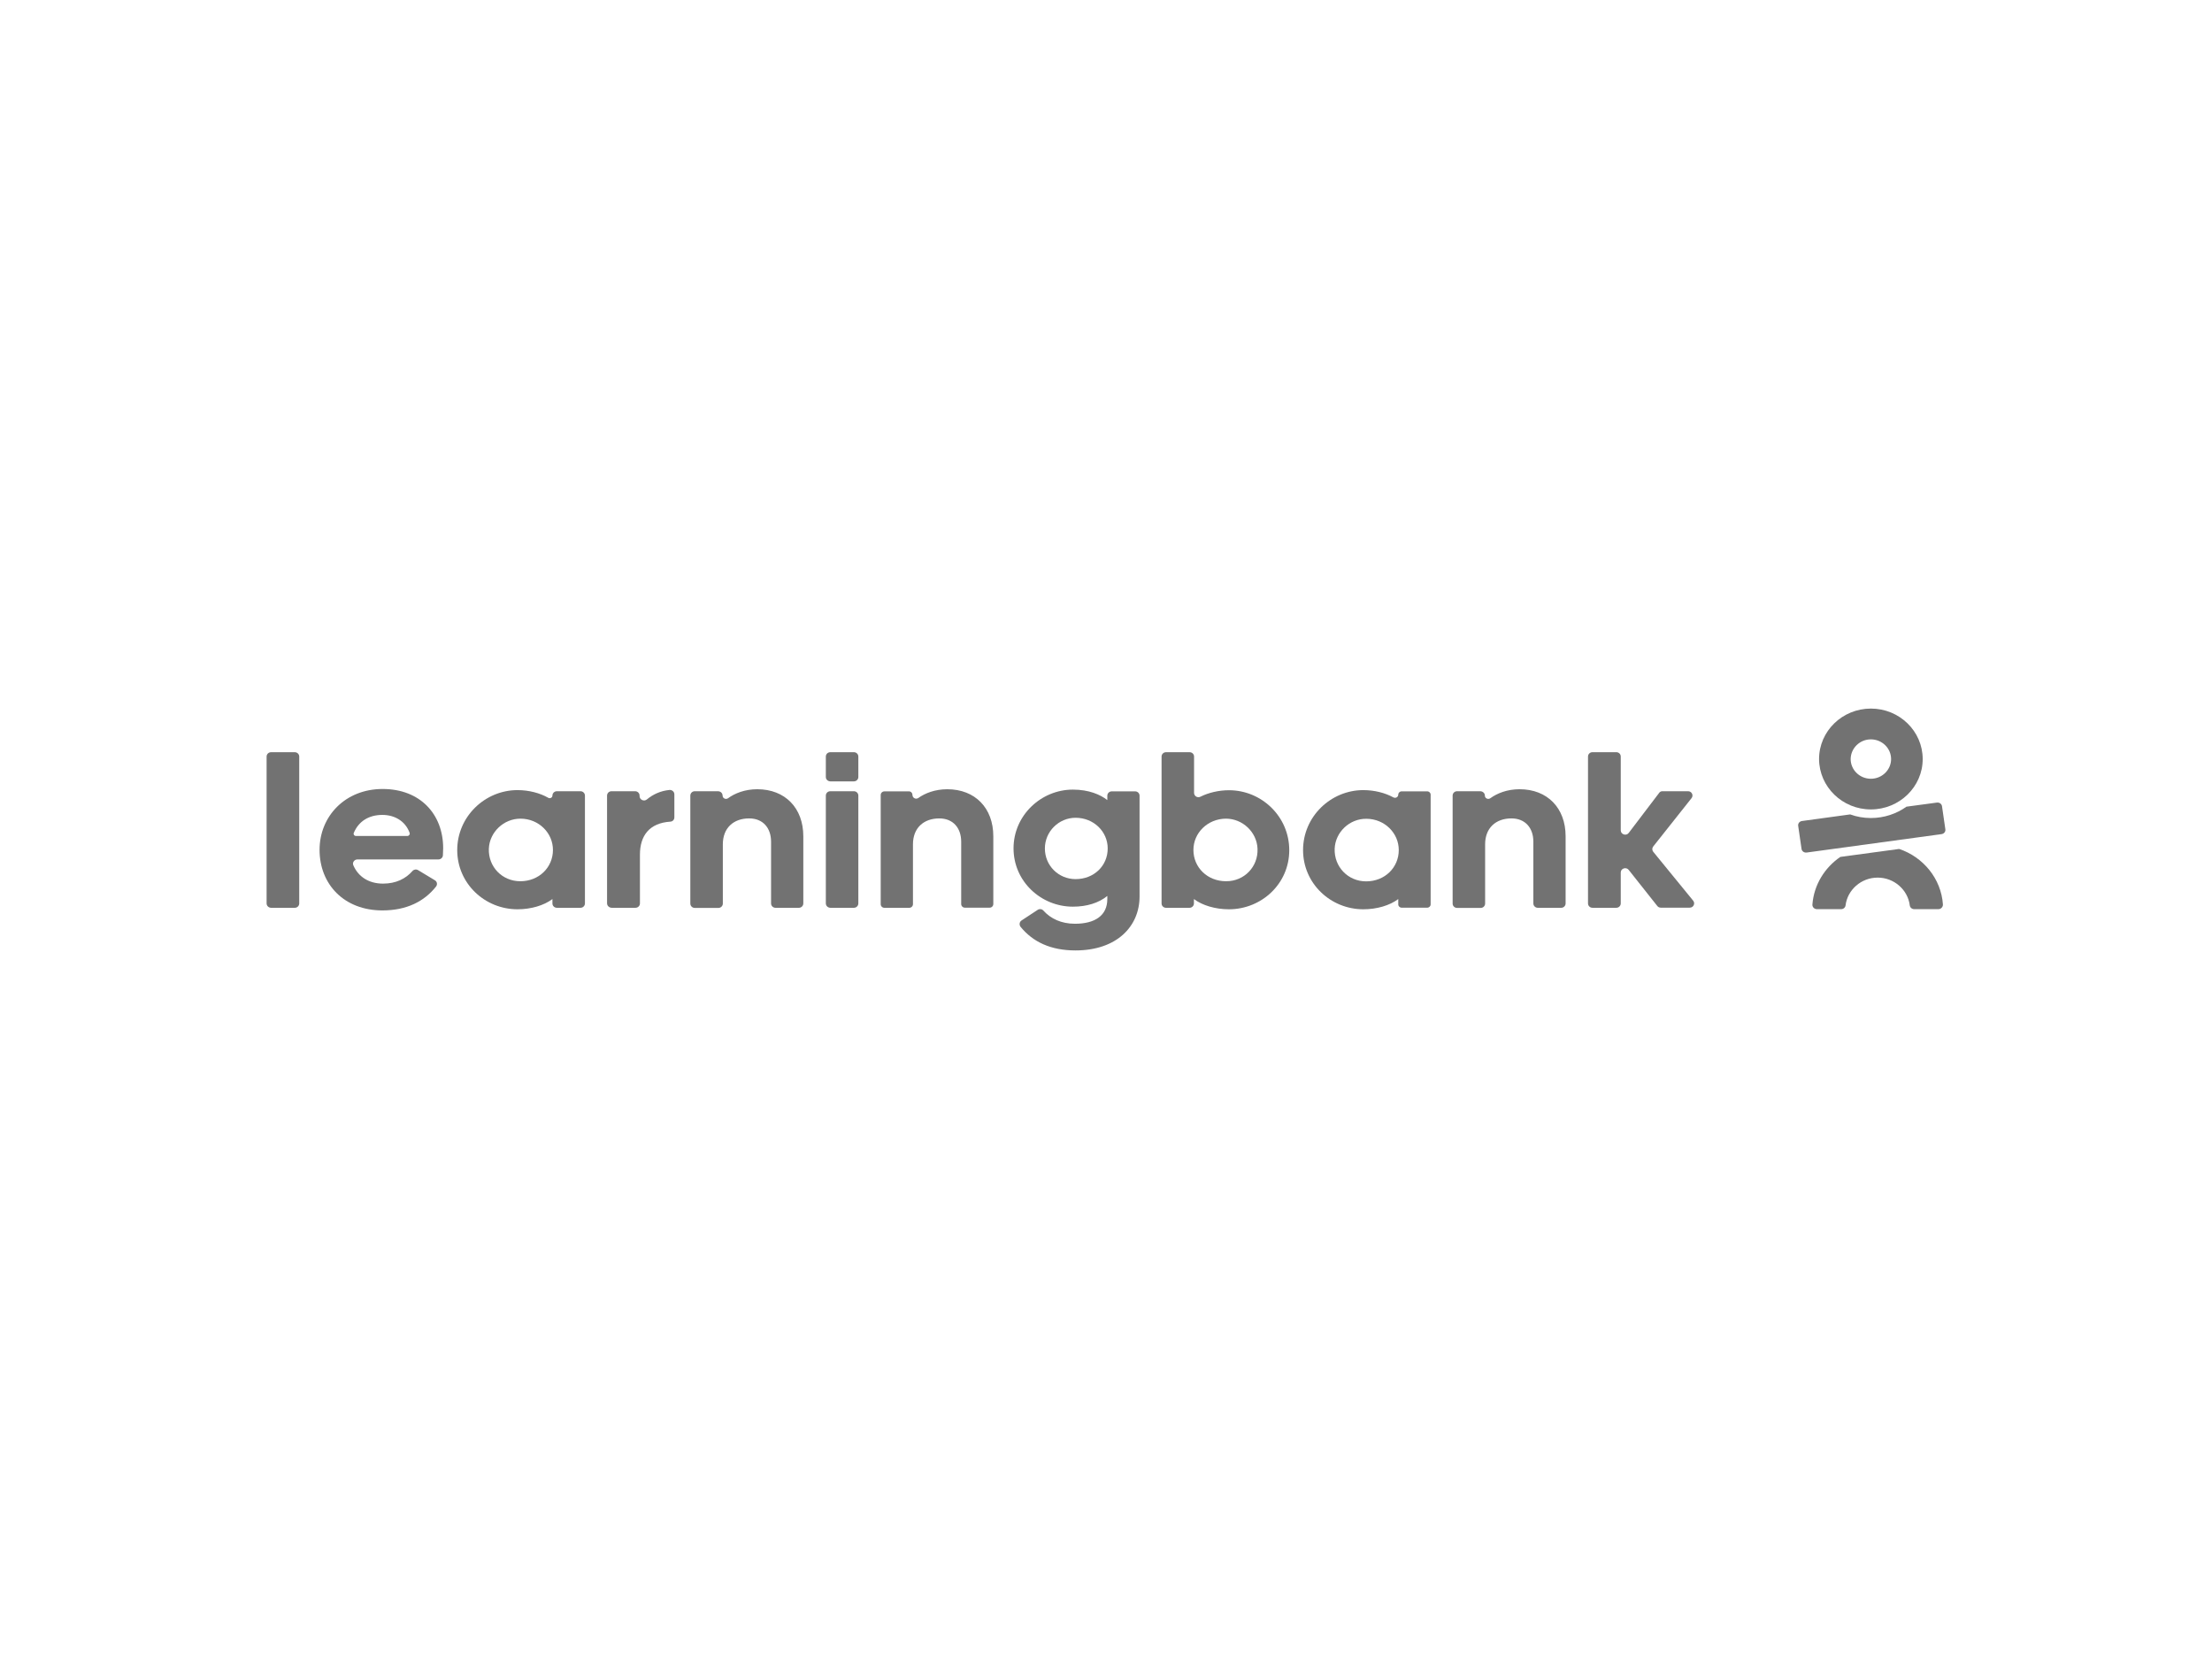 <?xml version="1.0" encoding="UTF-8"?> <svg xmlns="http://www.w3.org/2000/svg" id="Layer_1" version="1.1" viewBox="0 0 200 150"><defs><style> .st0 { fill: #727272; } </style></defs><path class="st0" d="M167.283,73.636l-4.362.597c-.219.034-.37.225-.336.44l.301,2.074c.023.192.197.338.394.338h.058l12.216-1.668c.22-.034.371-.225.336-.44l-.301-2.074c-.023-.192-.197-.338-.393-.338h-.058l-2.764.372c-.903.643-2.013,1.026-3.217,1.026-.659,0-1.284-.113-1.873-.327Z"></path><path class="st0" d="M171.714,76.758l-5.321.721c-1.412.969-2.383,2.514-2.522,4.295-.023.225.162.428.405.428h2.198c.196,0,.37-.147.393-.338.173-1.409,1.411-2.514,2.904-2.514,1.491,0,2.729,1.105,2.903,2.514.023.192.197.338.393.338h2.198c.232,0,.417-.203.405-.428-.162-2.333-1.781-4.283-3.956-5.016Z"></path><path class="st0" d="M169.157,73.185c2.579,0,4.685-2.04,4.685-4.554,0-2.514-2.093-4.565-4.685-4.565-2.58,0-4.685,2.04-4.685,4.565.012,2.514,2.106,4.554,4.685,4.554ZM169.157,66.85c1.006,0,1.828.8,1.828,1.781,0,.981-.822,1.781-1.828,1.781-1.007,0-1.828-.8-1.828-1.781.012-.981.821-1.781,1.828-1.781Z"></path><path class="st0" d="M24.105,81.673v-13.267c0-.214.174-.395.405-.395h2.14c.22,0,.405.169.405.395v13.279c0,.214-.174.395-.405.395h-2.14c-.231-.011-.405-.18-.405-.406Z"></path><path class="st0" d="M34.574,82.316c-3.459,0-5.68-2.356-5.68-5.478,0-3.032,2.314-5.501,5.703-5.501,3.413,0,5.472,2.3,5.472,5.354,0,.203-.012.44-.023.643s-.185.372-.405.372h-7.323c-.278,0-.486.282-.37.53.44,1.026,1.388,1.657,2.684,1.657,1.168,0,2.048-.44,2.661-1.139.127-.146.347-.18.509-.079l1.515.913c.208.124.254.383.104.575-1.053,1.33-2.638,2.153-4.847,2.153ZM32.191,75.586h4.639c.15,0,.254-.147.208-.282-.393-1.082-1.377-1.623-2.464-1.623-1.249,0-2.152.597-2.58,1.612-.069.135.035.293.197.293Z"></path><path class="st0" d="M49.948,81.29c-.764.575-1.932.924-3.158.924-2.95,0-5.449-2.322-5.449-5.354s2.51-5.422,5.449-5.422c1.041,0,2.048.271,2.788.699.162.09.37-.023.37-.203,0-.214.174-.395.405-.395h2.129c.22,0,.405.169.405.395v9.75c0,.214-.174.395-.405.395h-2.129c-.22,0-.405-.169-.405-.395v-.395ZM44.199,76.736c-.058,1.634,1.203,2.942,2.846,2.942,1.689,0,2.95-1.251,2.95-2.829,0-1.544-1.284-2.818-2.915-2.829-1.539-.011-2.823,1.229-2.88,2.717Z"></path><path class="st0" d="M54.888,81.673v-9.739c0-.214.173-.395.405-.395h2.129c.22,0,.405.169.405.395v.045c0,.327.393.518.659.304.555-.462,1.238-.778,2.036-.857.243-.023.451.158.451.395v2.085c0,.203-.15.372-.359.383-1.897.124-2.753,1.262-2.753,2.987v4.407c0,.214-.173.395-.405.395h-2.152c-.231-.011-.416-.18-.416-.406Z"></path><path class="st0" d="M65.334,71.934c0,.248.289.383.497.237.601-.44,1.515-.812,2.637-.812,2.522,0,4.164,1.702,4.164,4.25v6.076c0,.214-.173.395-.405.395h-2.105c-.22,0-.405-.169-.405-.395v-5.58c0-1.251-.74-2.108-1.978-2.108-1.434,0-2.383.879-2.383,2.345v5.354c0,.214-.173.395-.405.395h-2.129c-.22,0-.405-.169-.405-.395v-9.762c0-.214.174-.395.405-.395h2.082c.255,0,.428.18.428.395Z"></path><path class="st0" d="M74.669,70.254v-1.849c0-.214.173-.395.405-.395h2.128c.22,0,.405.169.405.395v1.849c0,.214-.174.395-.405.395h-2.128c-.231-.011-.405-.18-.405-.395ZM74.669,81.673v-9.739c0-.214.173-.395.405-.395h2.128c.22,0,.405.169.405.395v9.75c0,.214-.174.395-.405.395h-2.128c-.231-.011-.405-.18-.405-.406Z"></path><path class="st0" d="M82.501,71.878c0,.271.312.428.532.271.601-.428,1.504-.789,2.614-.789,2.522,0,4.164,1.702,4.164,4.25v6.132c0,.18-.15.327-.335.327h-2.233c-.185,0-.336-.147-.336-.327v-5.636c0-1.251-.74-2.108-1.978-2.108-1.434,0-2.383.879-2.383,2.345v5.411c0,.18-.151.327-.336.327h-2.244c-.185,0-.336-.146-.336-.327v-9.874c0-.18.15-.327.336-.327h2.209c.174-.011.324.135.324.327Z"></path><path class="st0" d="M92.357,83.229l1.458-.958c.162-.113.393-.09.52.056.659.733,1.619,1.195,2.857,1.195,1.816,0,2.927-.744,2.927-2.232v-.282c-.774.631-1.851.969-3.112.969-2.88,0-5.367-2.277-5.367-5.275,0-2.976,2.487-5.309,5.367-5.309,1.435,0,2.487.451,3.112.947v-.395c0-.214.174-.395.406-.395h2.105c.22,0,.405.169.405.395v9.108c0,2.705-2.06,4.881-5.796,4.881-2.233,0-3.841-.767-4.951-2.119-.15-.18-.127-.451.07-.586ZM94.474,76.713c0,1.556,1.238,2.773,2.776,2.773,1.666,0,2.904-1.206,2.904-2.773,0-1.522-1.26-2.773-2.904-2.773-1.526,0-2.776,1.251-2.776,2.773Z"></path><path class="st0" d="M107.95,81.29v.395c0,.214-.173.395-.404.395h-2.117c-.22,0-.405-.169-.405-.395v-13.279c0-.214.173-.395.405-.395h2.128c.22,0,.405.169.405.395v3.28c0,.293.313.485.578.349.718-.361,1.643-.586,2.58-.586,2.949,0,5.449,2.378,5.449,5.422s-2.511,5.343-5.46,5.343c-1.215,0-2.395-.349-3.158-.924ZM113.7,76.736c-.058-1.488-1.342-2.728-2.881-2.717-1.631.023-2.915,1.285-2.915,2.829,0,1.578,1.26,2.829,2.95,2.829,1.642.011,2.915-1.308,2.846-2.942Z"></path><path class="st0" d="M126.425,81.29c-.764.575-1.932.924-3.158.924-2.95,0-5.449-2.322-5.449-5.354s2.511-5.422,5.449-5.422c.994,0,1.966.248,2.707.654.208.113.452-.023.452-.248,0-.158.138-.293.301-.293h2.325c.162,0,.301.135.301.293v9.931c0,.158-.139.293-.301.293h-2.325c-.162,0-.301-.135-.301-.293v-.485ZM120.675,76.736c-.058,1.634,1.203,2.953,2.846,2.953,1.689,0,2.95-1.251,2.95-2.829,0-1.544-1.284-2.818-2.915-2.829-1.539-.023-2.823,1.217-2.881,2.705Z"></path><path class="st0" d="M134.256,71.934c0,.248.29.383.498.237.601-.44,1.515-.812,2.637-.812,2.522,0,4.165,1.702,4.165,4.25v6.076c0,.214-.173.395-.405.395h-2.106c-.22,0-.405-.169-.405-.395v-5.58c0-1.251-.74-2.108-1.978-2.108-1.435,0-2.383.879-2.383,2.345v5.354c0,.214-.173.395-.405.395h-2.129c-.219,0-.404-.169-.404-.395v-9.762c0-.214.173-.395.404-.395h2.083c.243,0,.428.18.428.395Z"></path><path class="st0" d="M150.313,71.539h2.314c.335,0,.52.372.312.631l-3.458,4.362c-.116.147-.116.338,0,.485l3.609,4.419c.208.259.023.631-.312.631h-2.615c-.127,0-.243-.056-.313-.147l-2.591-3.269c-.231-.293-.717-.135-.717.237v2.795c0,.214-.173.395-.405.395h-2.151c-.22,0-.405-.169-.405-.395v-13.279c0-.214.173-.395.405-.395h2.151c.22,0,.405.169.405.395v6.673c0,.372.498.53.717.237l2.742-3.607c.07-.113.185-.169.313-.169Z"></path></svg> 